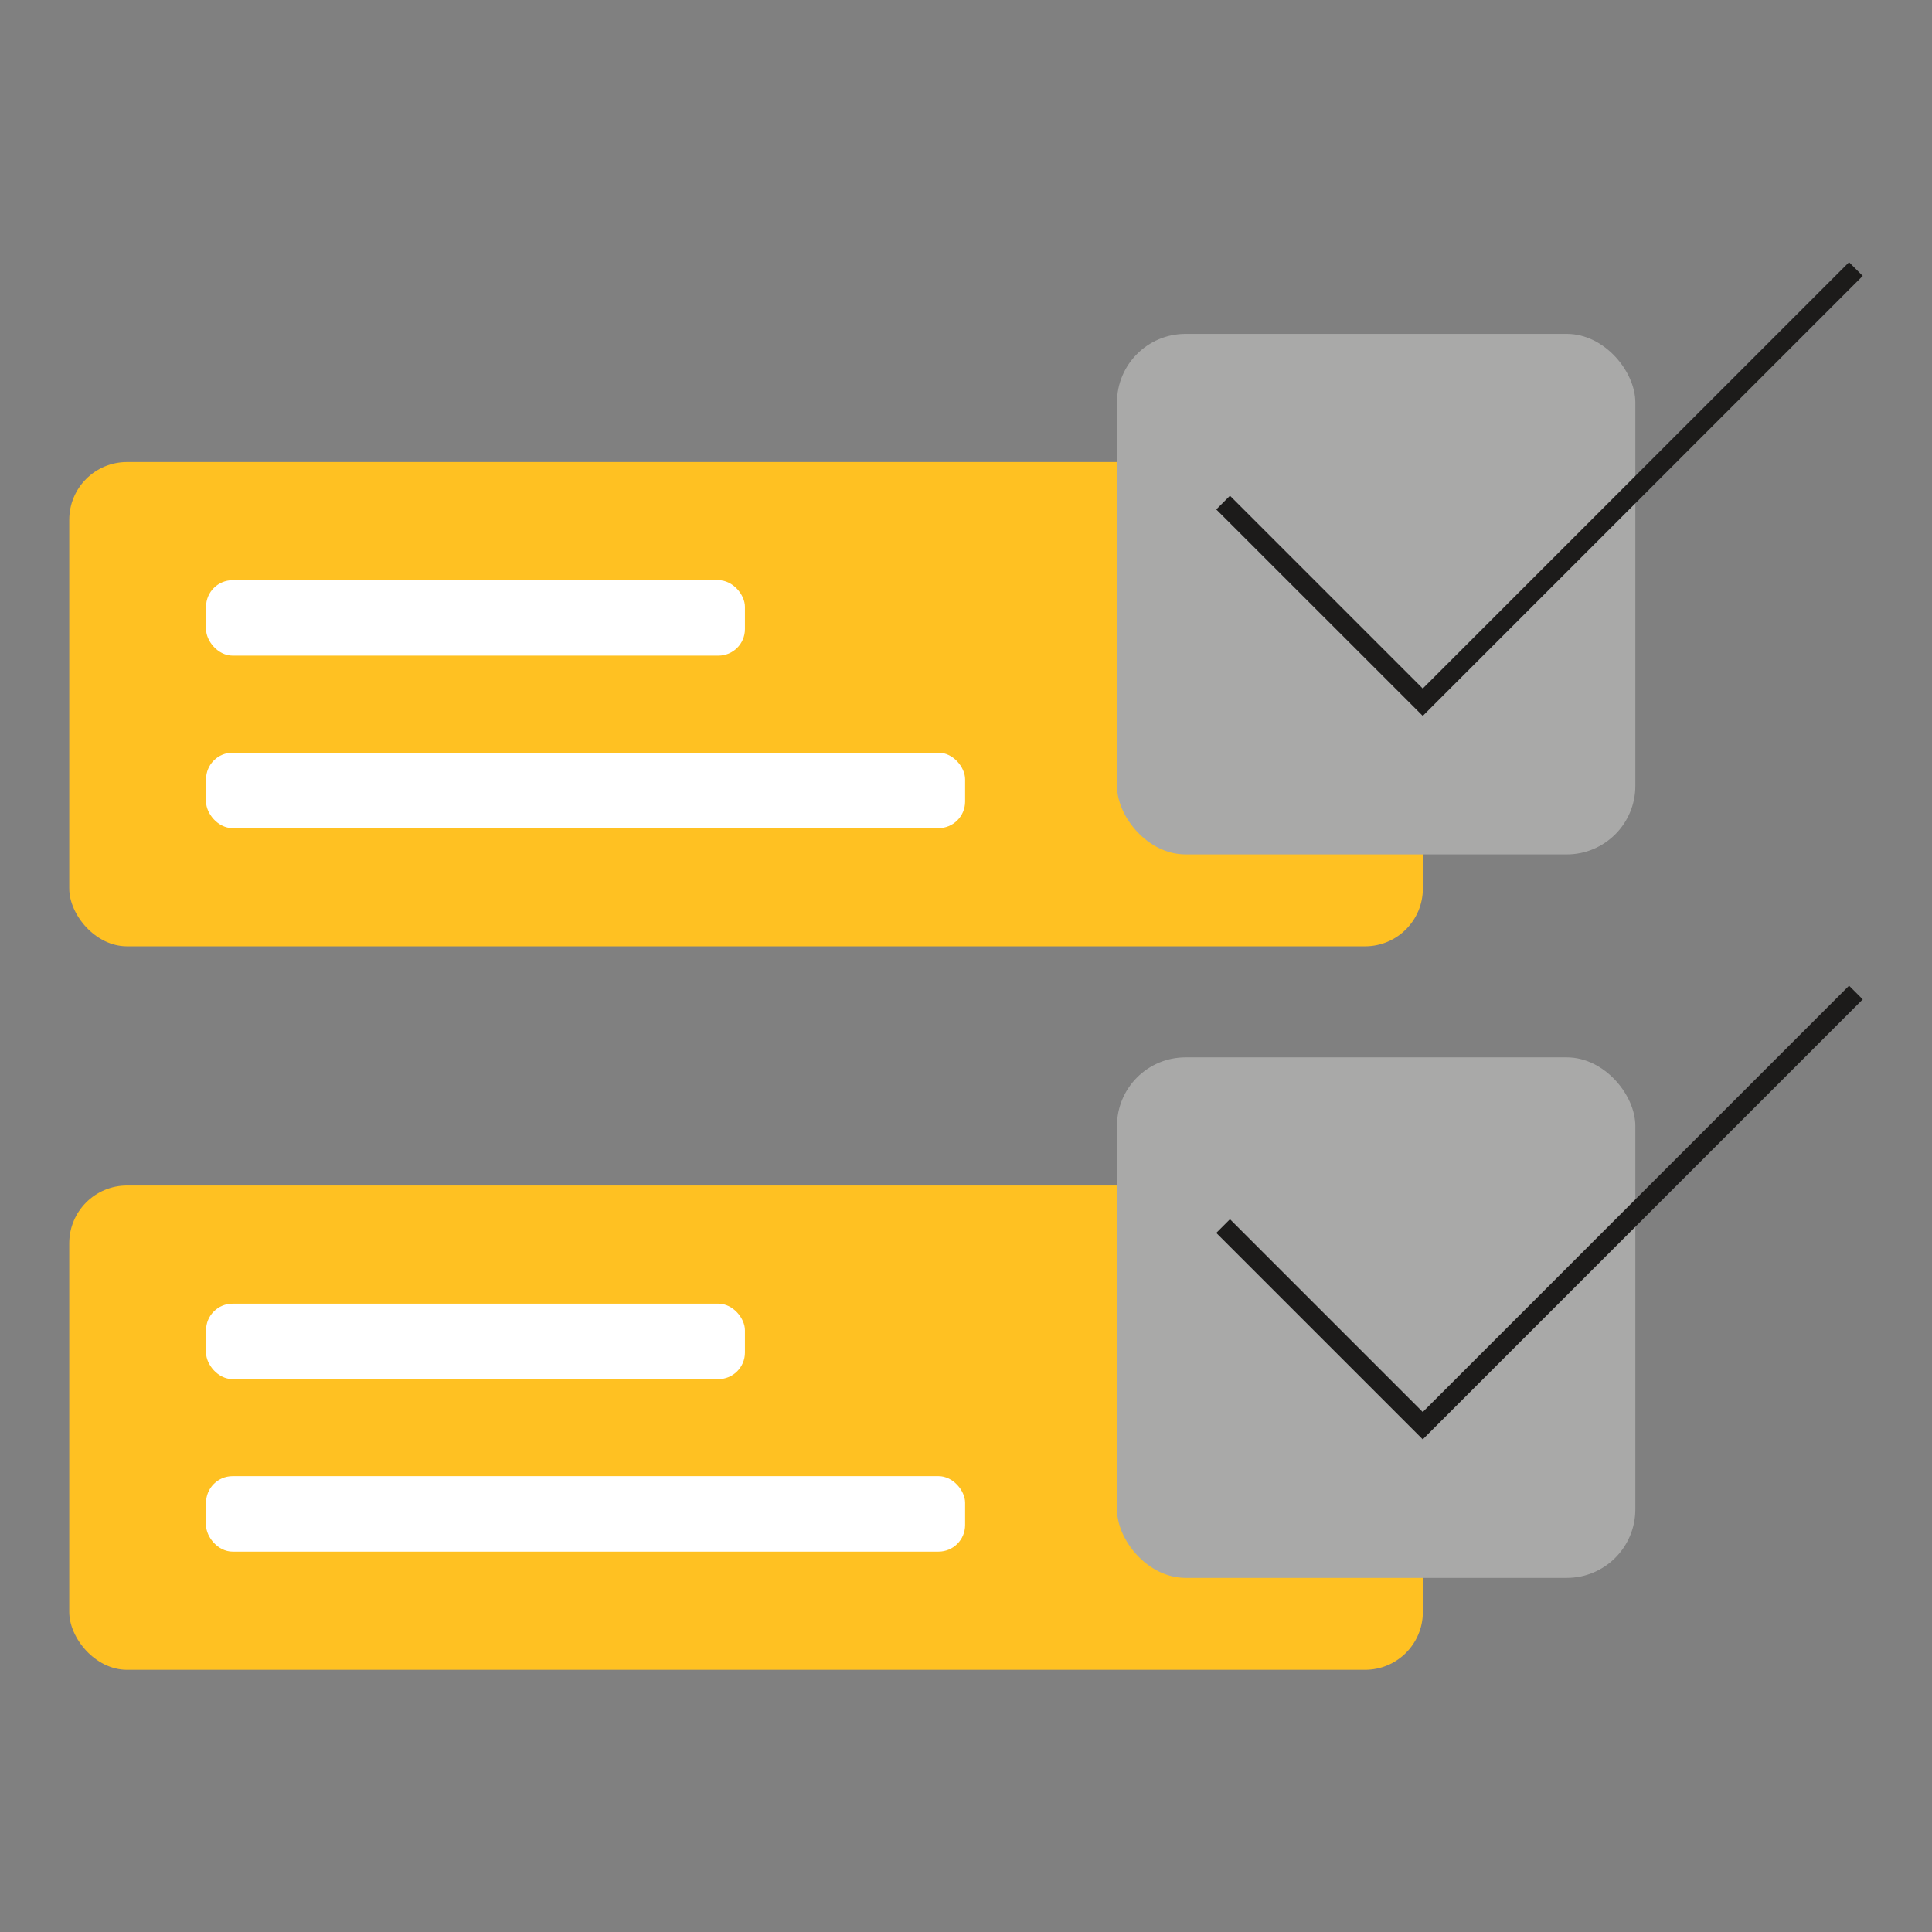 <?xml version="1.0" encoding="UTF-8"?><svg xmlns="http://www.w3.org/2000/svg" viewBox="0 0 100 100"><rect x="0" y="0" width="100" height="100" fill="#808080" stroke="none"/><defs><style>.cls-1{fill:#fff;}.cls-2{fill:#ffc122;}.cls-3{fill:#a9a9a8;}.cls-4{fill:#1c1b1a;}.cls-5{mix-blend-mode:multiply;}.cls-6{isolation:isolate;}</style></defs><g class="cls-6"><g id="Layer_1"><g><g><g class="cls-5"><rect class="cls-2" x="3.584" y="23.915" width="70.063" height="25.066" rx="2.99" ry="2.99"/></g><g class="cls-5"><rect class="cls-3" x="57.815" y="17.282" width="26.83" height="26.942" rx="3.548" ry="3.548"/></g><g><rect class="cls-1" x="10.665" y="30.031" width="27.893" height="3.905" rx="1.374" ry="1.374"/><rect class="cls-1" x="10.665" y="38.959" width="39.289" height="3.905" rx="1.374" ry="1.374"/></g><polygon class="cls-4" points="73.642 37.055 62.954 26.368 63.663 25.659 73.642 35.638 95.707 13.572 96.416 14.281 73.642 37.055"/></g><g><g class="cls-5"><rect class="cls-2" x="3.584" y="61.362" width="70.063" height="25.066" rx="2.99" ry="2.99"/></g><g class="cls-5"><rect class="cls-3" x="57.815" y="54.729" width="26.83" height="26.942" rx="3.548" ry="3.548"/></g><g><rect class="cls-1" x="10.665" y="67.478" width="27.893" height="3.905" rx="1.374" ry="1.374"/><rect class="cls-1" x="10.665" y="76.406" width="39.289" height="3.905" rx="1.374" ry="1.374"/></g><polygon class="cls-4" points="73.642 74.502 62.954 63.815 63.663 63.106 73.642 73.085 95.707 51.019 96.416 51.728 73.642 74.502"/></g></g></g></g></svg>